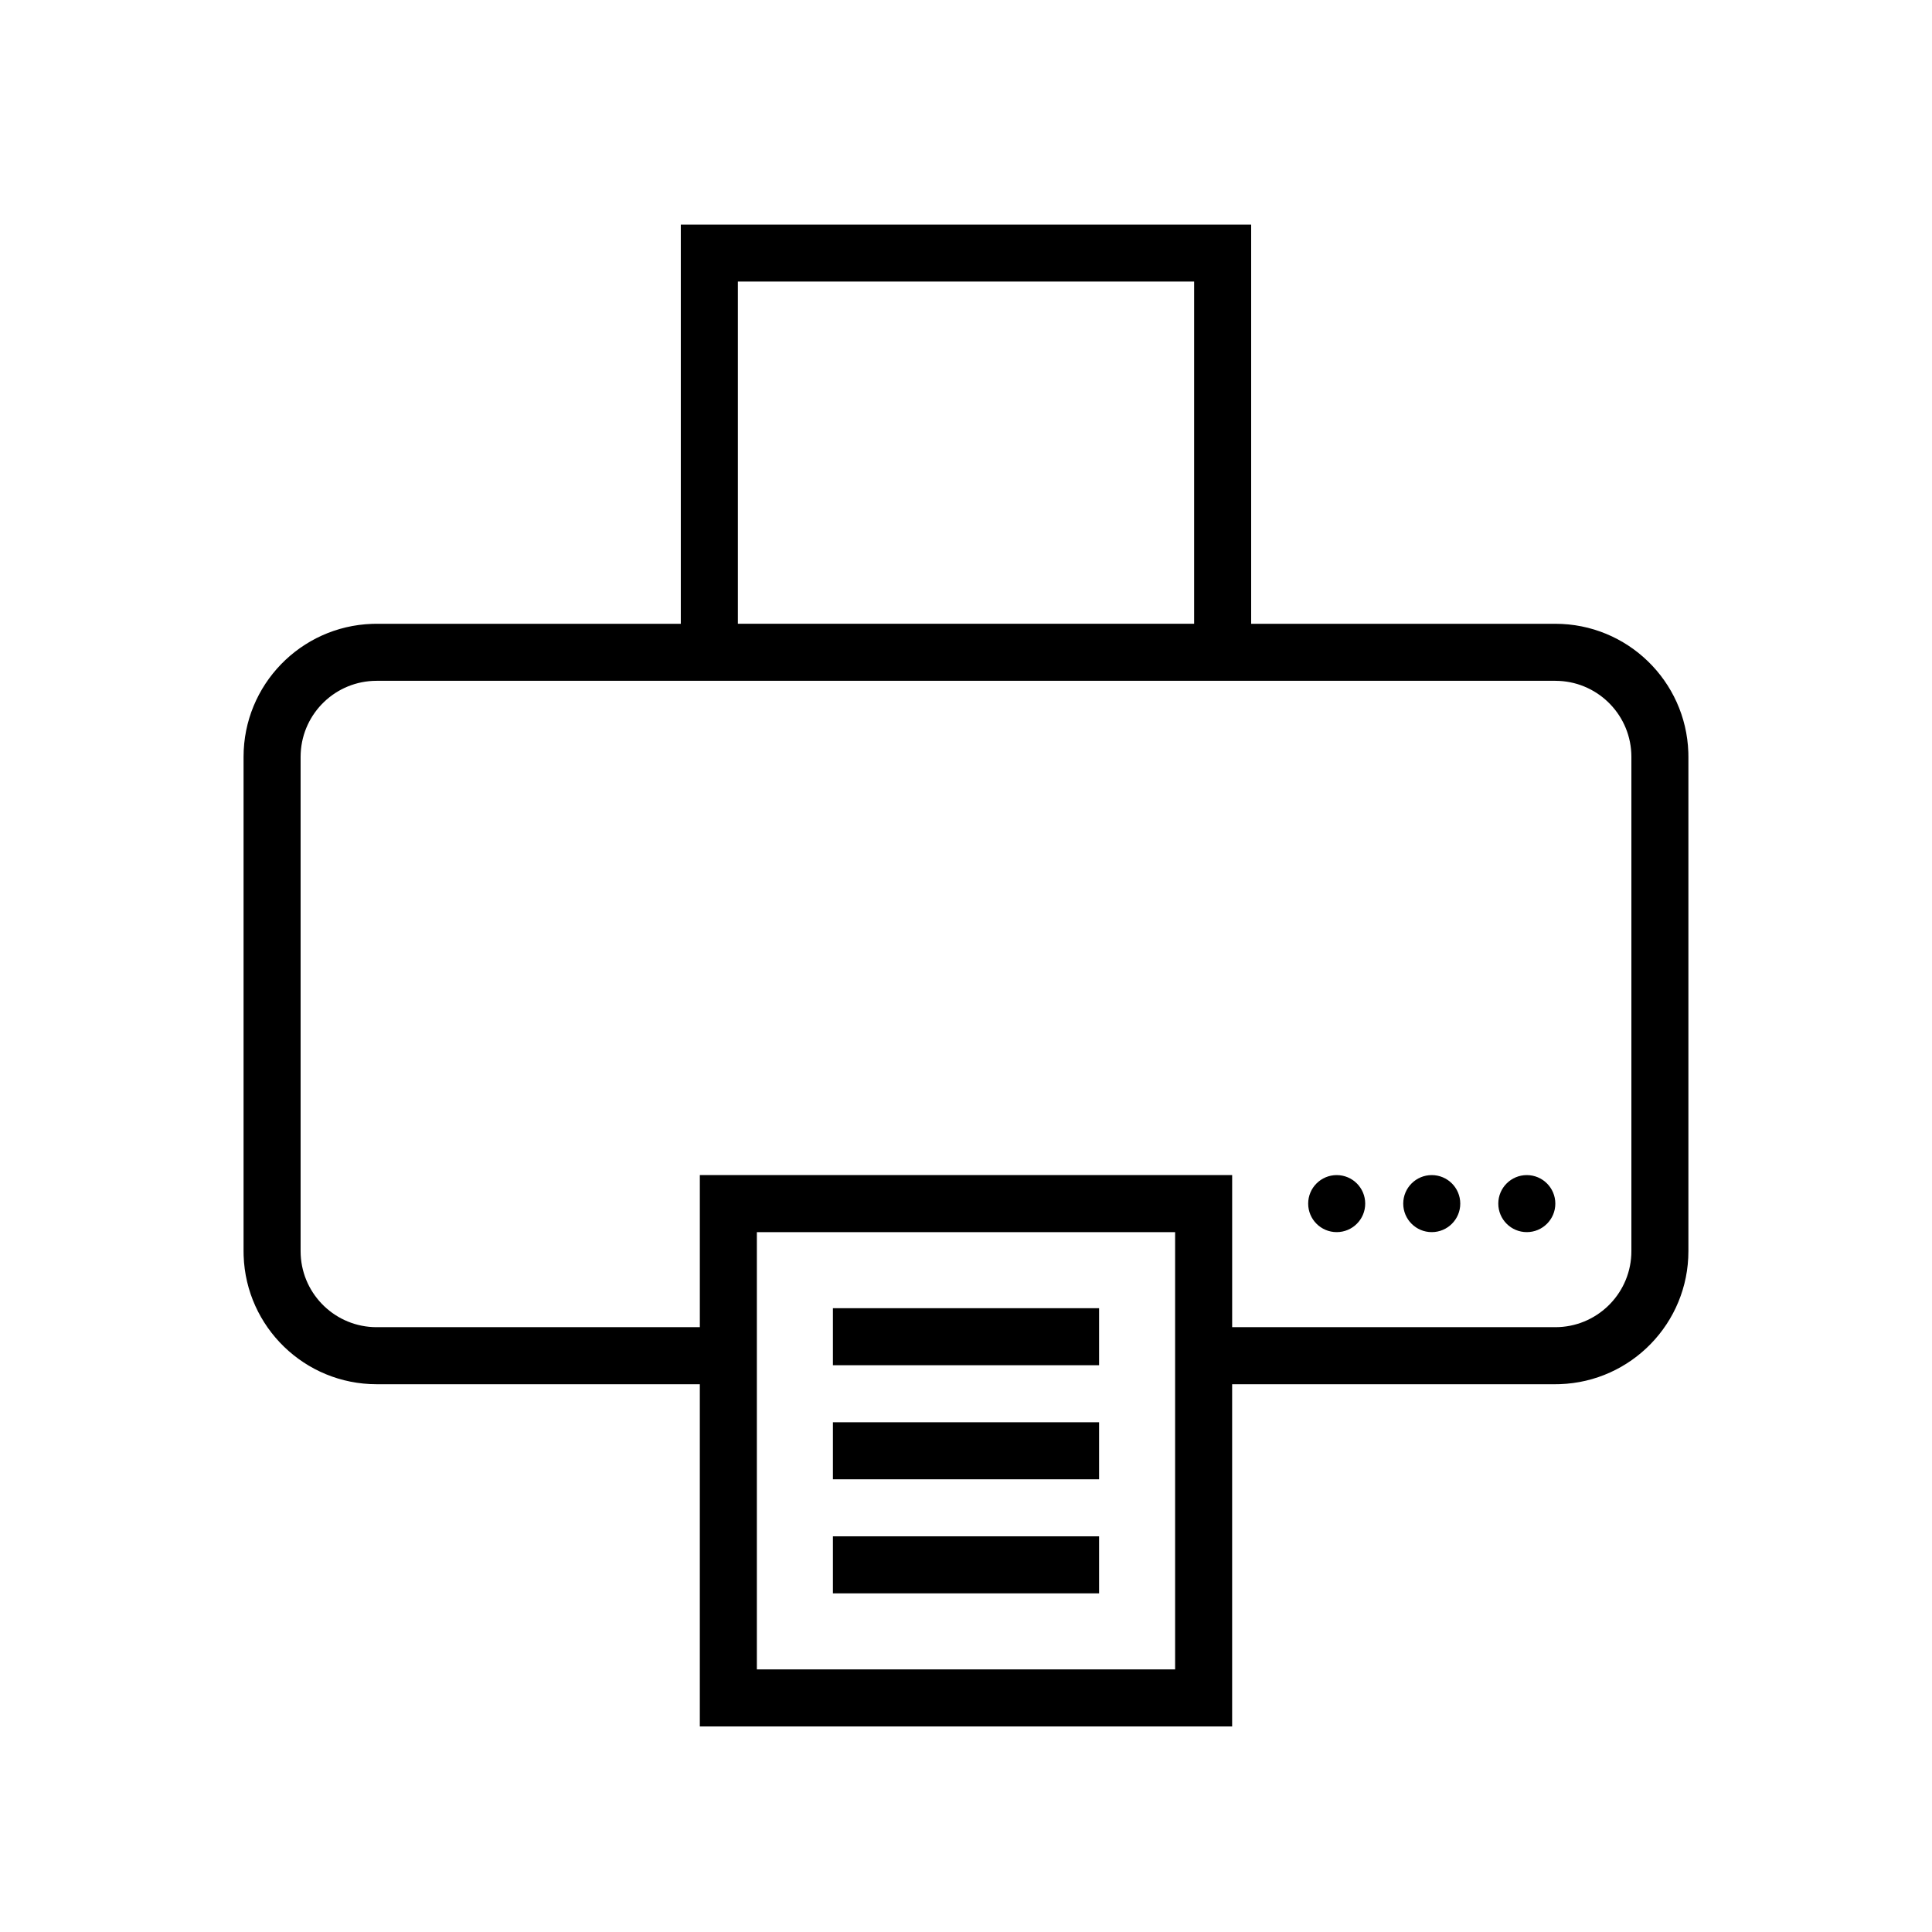 <?xml version="1.0" encoding="UTF-8"?>
<!-- Uploaded to: ICON Repo, www.iconrepo.com, Generator: ICON Repo Mixer Tools -->
<svg fill="#000000" width="800px" height="800px" version="1.1" viewBox="144 144 512 512" xmlns="http://www.w3.org/2000/svg">
 <path d="m475.57 203.51v105.8h80.609c19.07 0 34.605 15.141 35.246 34.055l0.02 1.211v130.99c0 19.07-15.137 34.605-34.055 35.246l-1.211 0.02h-85.648v90.688h-141.07v-90.688h-85.648c-19.07 0-34.605-15.137-35.246-34.055l-0.02-1.211v-130.99c0-19.07 15.137-34.605 34.055-35.246l1.211-0.02h80.609v-105.8zm-20.152 267.02h-110.84v115.88h110.84zm-20.152 80.609v15.113h-70.535v-15.113zm0-30.227v15.113h-70.535v-15.113zm0-30.23v15.113h-70.535v-15.113zm120.91-166.26h-312.36c-10.793 0-19.602 8.484-20.125 19.148l-0.027 1.004v130.99c0 10.793 8.484 19.602 19.148 20.129l1.004 0.023h85.648v-40.305h141.07v40.305h85.648c10.793 0 19.602-8.484 20.129-19.148l0.023-1.004v-130.99c0-10.793-8.484-19.602-19.148-20.125zm-32.746 130.99c4.172 0 7.555 3.383 7.555 7.559 0 4.172-3.383 7.555-7.555 7.555-4.176 0-7.559-3.383-7.559-7.555 0-4.176 3.383-7.559 7.559-7.559zm25.188 0c4.176 0 7.559 3.383 7.559 7.559 0 4.172-3.383 7.555-7.559 7.555-4.172 0-7.555-3.383-7.555-7.555 0-4.176 3.383-7.559 7.555-7.559zm-50.379 0c4.172 0 7.555 3.383 7.555 7.559 0 4.172-3.383 7.555-7.555 7.555-4.176 0-7.559-3.383-7.559-7.555 0-4.176 3.383-7.559 7.559-7.559zm-37.785-236.79h-120.91v90.684h120.91z"/>
</svg>
